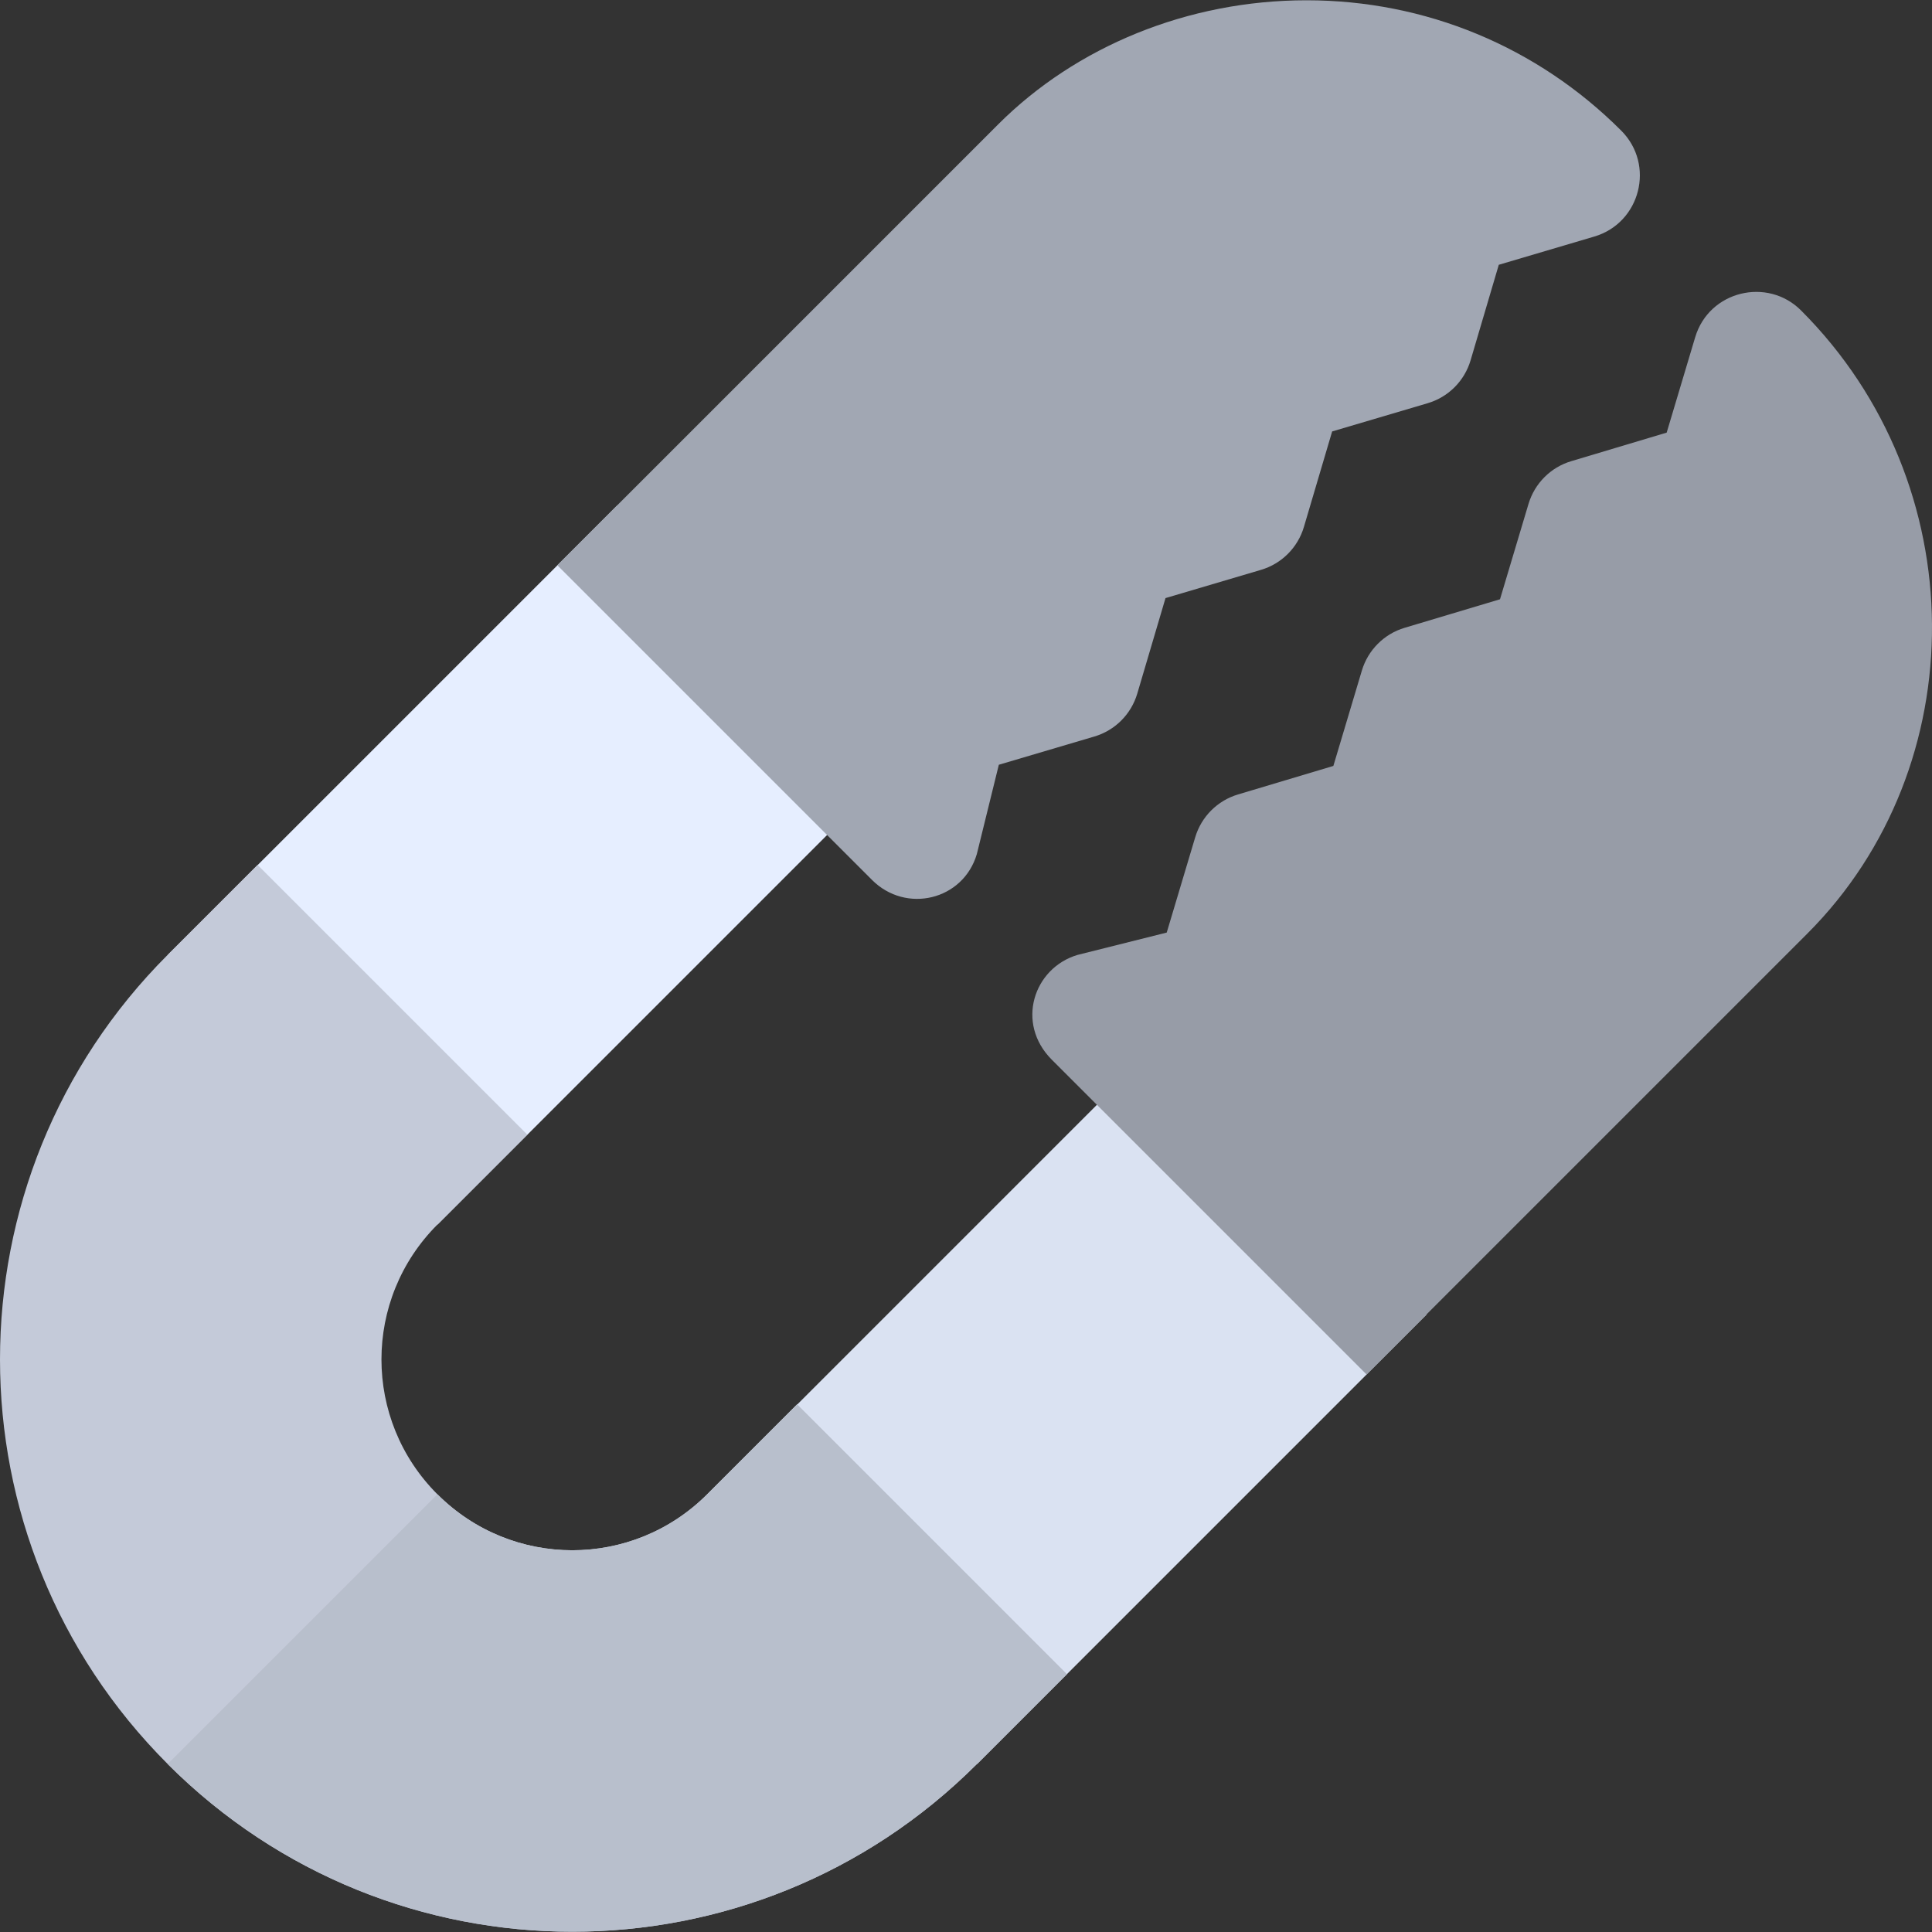 <?xml version="1.0" encoding="iso-8859-1"?>
<!-- Uploaded to: SVG Repo, www.svgrepo.com, Generator: SVG Repo Mixer Tools -->
<svg version="1.1" id="Layer_1" xmlns="http://www.w3.org/2000/svg" xmlns:xlink="http://www.w3.org/1999/xlink" 
	 viewBox="0 0 512.001 512.001" xml:space="preserve">
<rect x="0" y="0" width="512.001" height="512.001" fill="#333333" stroke="none"/>
<rect x="55.502" y="178.664" transform="matrix(-0.707 0.707 -0.707 -0.707 400.633 292.471)" style="fill:#E6EEFF;" width="168.484" height="101.09"/>
<rect x="198.456" y="321.63" transform="matrix(-0.707 0.707 -0.707 -0.707 745.763 435.445)" style="fill:#DAE2F2;" width="168.484" height="101.09"/>
<path style="fill:#979CA7;" d="M477.305,82.277c-8.879-8.903-24.372-5.242-28.059,7.087l-7.558,25.283l-25.294,7.569
	c-5.441,1.623-9.686,5.879-11.32,11.314l-7.557,25.284l-25.284,7.563c-5.441,1.623-9.686,5.879-11.32,11.314l-7.558,25.289
	l-25.283,7.564c-5.441,1.623-9.687,5.878-11.32,11.314l-7.558,25.283c-15.737,3.944-10.48,2.627-23.651,5.926
	c-11.661,3.49-16.43,18.114-6.826,27.743c27.991,27.991,51.103,51.103,83.423,83.423c52.098-52.098,65.824-65.824,116.81-116.81
	C523.288,203.086,523.288,128.261,477.305,82.277z"/>
<path style="fill:#A1A7B3;" d="M258.875,226.327c3.245-13.181,1.988-8.076,5.826-23.658l25.305-7.482
	c5.485-1.616,9.763-5.9,11.386-11.38l7.481-25.307l25.295-7.481c5.485-1.619,9.762-5.901,11.385-11.382l7.482-25.3l25.307-7.481
	c5.485-1.617,9.773-5.907,11.386-11.386l7.47-25.301l25.305-7.481c12.239-3.611,16.175-19.037,7.143-28.069
	C407.38,12.348,377.762,0.08,346.26,0.075c0,0,0,0-0.011,0c-31.492,0.001-61.109,12.269-81.744,32.904l-92.986,92.983
	l-23.827,23.827c62.314,62.314,20.543,20.543,83.395,83.395C240.09,242.211,255.267,238.576,258.875,226.327z"/>
<path style="fill:#C4CAD9;" d="M282.713,443.66l-23.827,23.827c-59.251,59.251-155.197,59.251-214.448,0s-59.251-155.197,0-214.447
	l23.827-23.827l71.483,71.483l-23.827,23.827c-19.777,19.777-19.777,51.706,0,71.483s51.706,19.777,71.483,0l23.827-23.827
	L282.713,443.66z"/>
<path style="fill:#B8BFCC;" d="M282.713,443.66l-23.827,23.827c-59.251,59.251-155.197,59.251-214.448,0l71.483-71.483
	c19.777,19.777,51.706,19.777,71.483,0l23.827-23.827L282.713,443.66z"/>
</svg>